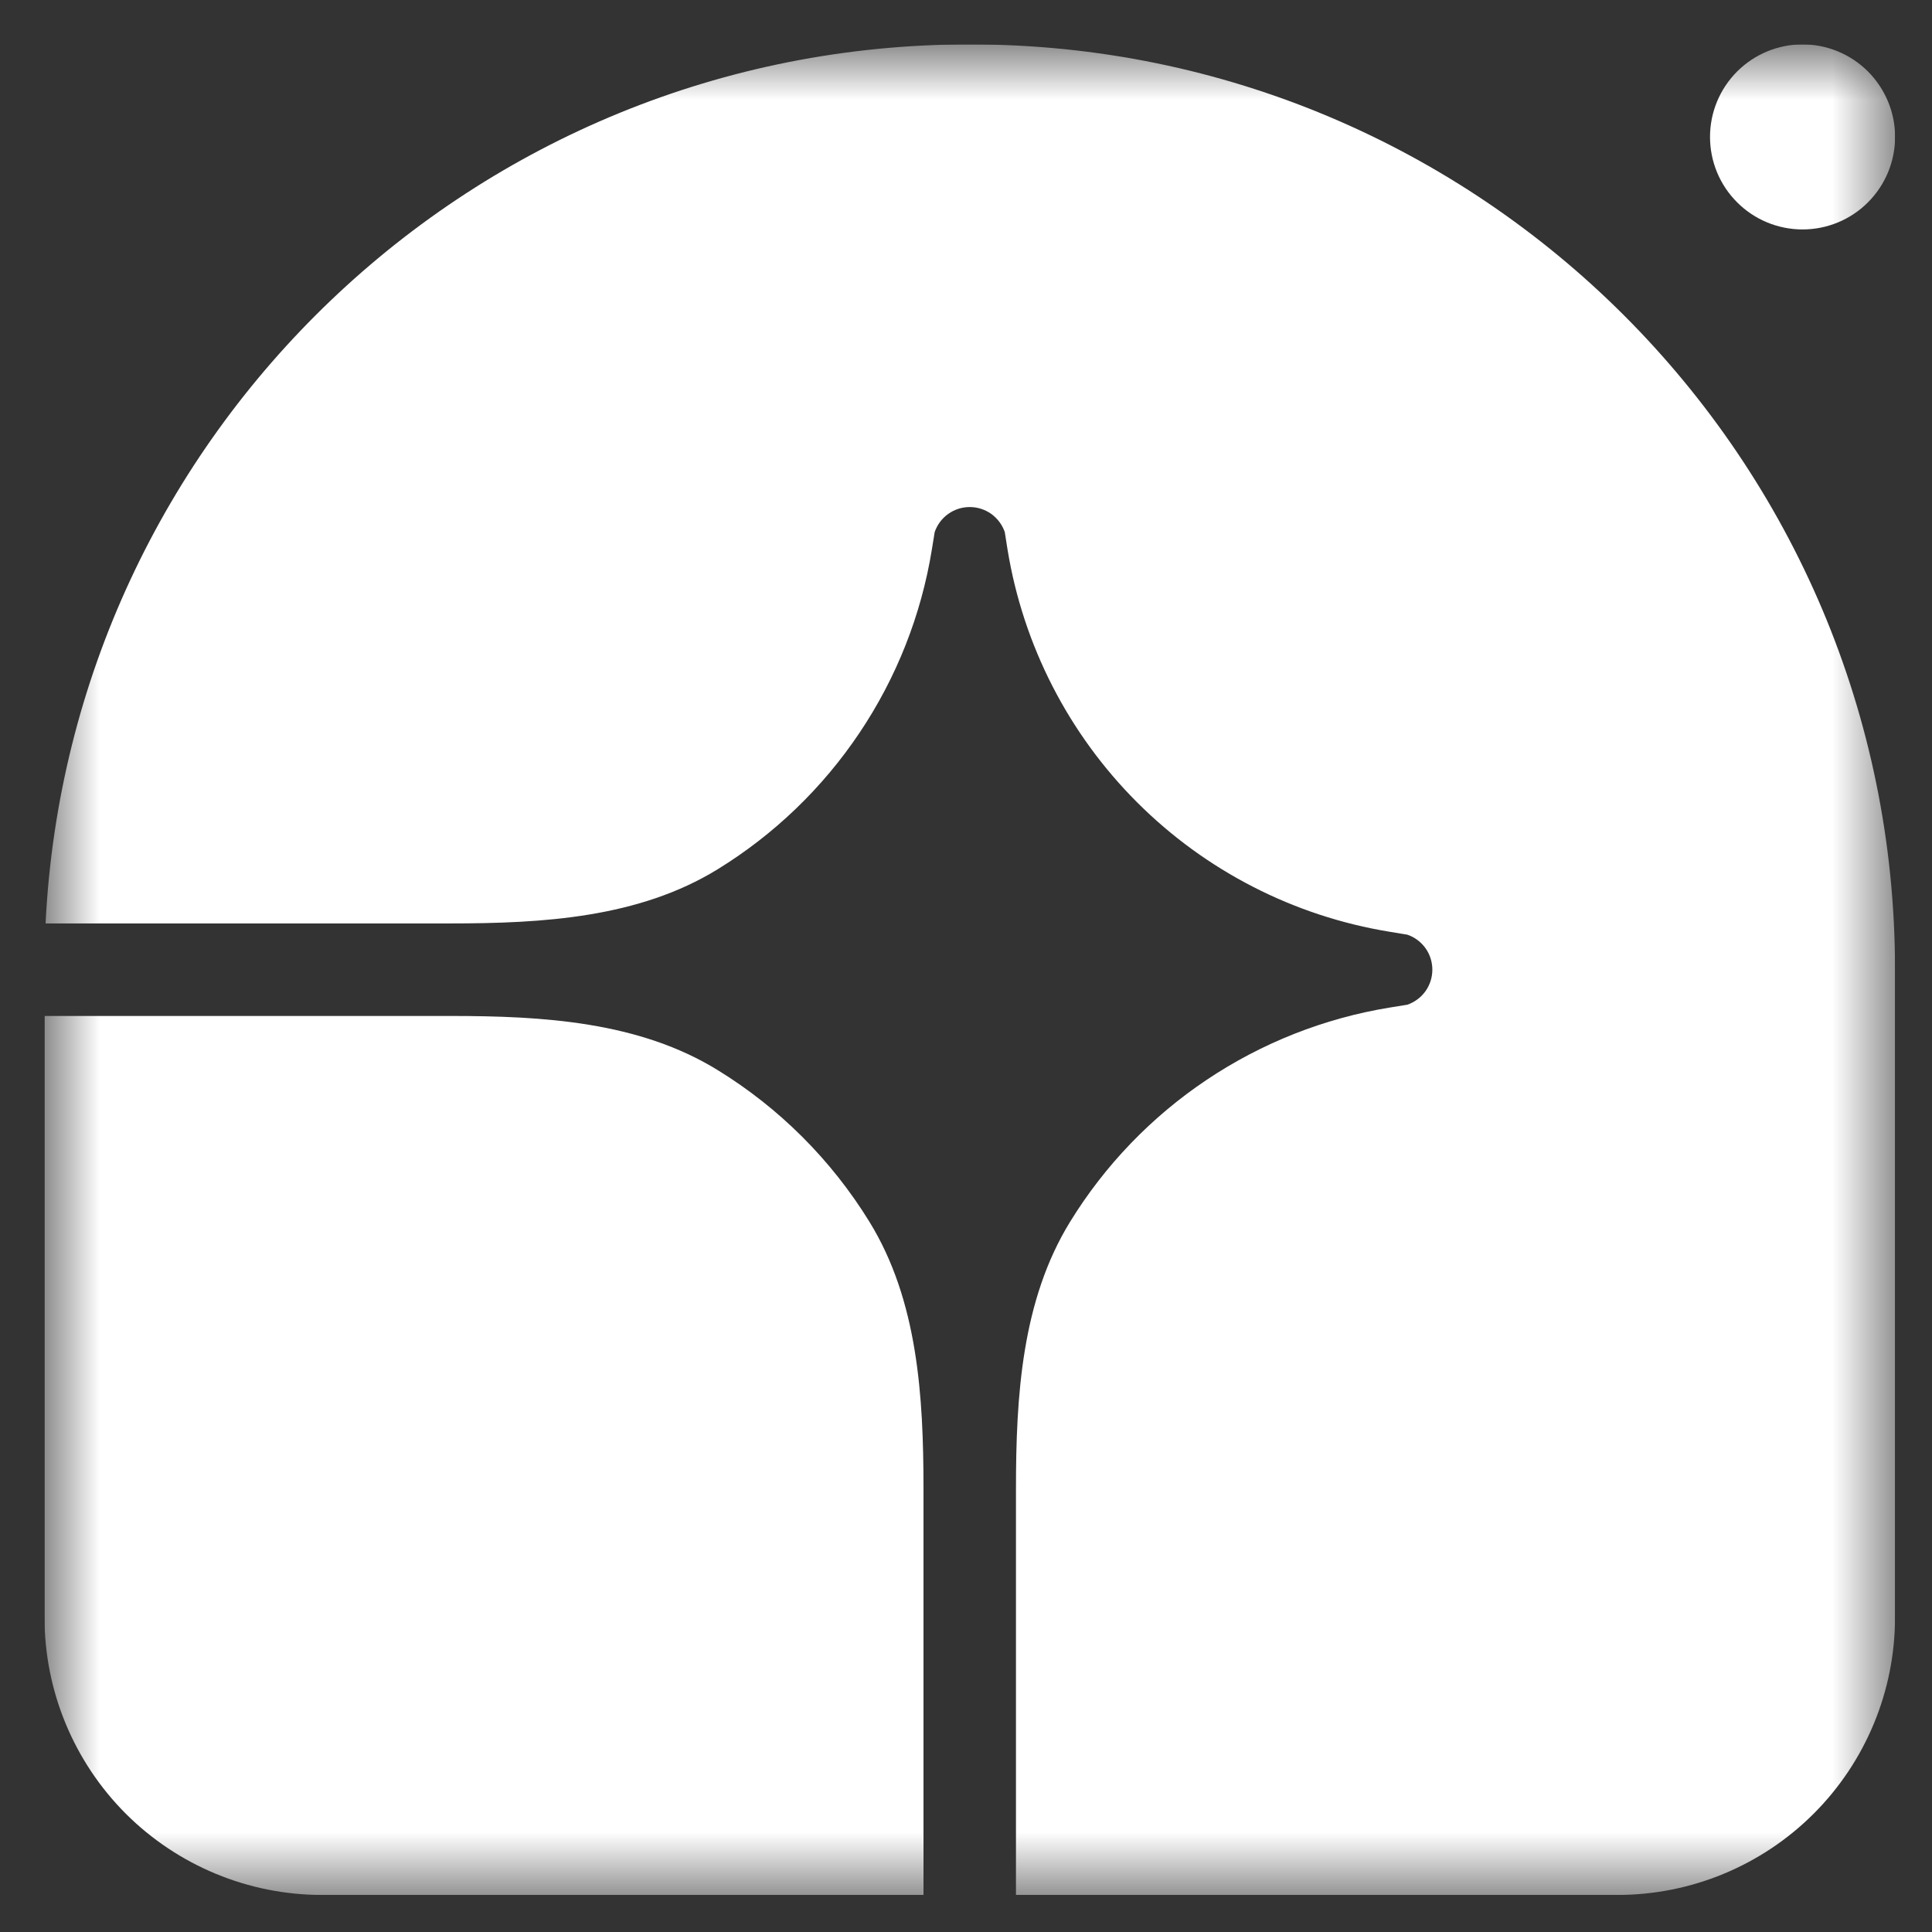 <svg width="29" height="29" viewBox="0 0 29 29" fill="none" xmlns="http://www.w3.org/2000/svg">
<rect x="0" y="0" width="29" height="29" fill="#333333" stroke="none"/>
<g clip-path="url(#clip0_2038_1591)">
<mask id="mask0_2038_1591" style="mask-type:luminance" maskUnits="userSpaceOnUse" x="0" y="0" width="29" height="29">
<path d="M28.446 0.666H0.668V28.444H28.446V0.666Z" fill="white"/>
</mask>
<g mask="url(#mask0_2038_1591)">
<path d="M14.556 0.666C22.227 0.666 28.445 6.884 28.445 14.555V24.277C28.445 25.382 28.006 26.442 27.224 27.224C26.443 28.005 25.383 28.444 24.278 28.444H15.25V22.351C15.25 20.961 15.335 19.52 16.064 18.337C16.586 17.489 17.285 16.763 18.112 16.209C18.939 15.655 19.876 15.284 20.859 15.124L21.125 15.081C21.234 15.043 21.329 14.973 21.397 14.878C21.464 14.784 21.5 14.671 21.5 14.555C21.5 14.439 21.464 14.326 21.397 14.232C21.329 14.138 21.234 14.067 21.125 14.03L20.859 13.986C19.423 13.752 18.097 13.072 17.068 12.043C16.039 11.014 15.359 9.688 15.124 8.252L15.082 7.986C15.044 7.877 14.973 7.782 14.879 7.714C14.785 7.647 14.672 7.611 14.556 7.611C14.44 7.611 14.327 7.647 14.233 7.714C14.138 7.782 14.068 7.877 14.03 7.986L13.987 8.252C13.827 9.235 13.457 10.172 12.902 10.999C12.348 11.826 11.622 12.525 10.774 13.047C9.591 13.776 8.15 13.861 6.76 13.861H0.684C1.047 6.513 7.118 0.666 14.556 0.666Z" fill="white"/>
<path d="M0.668 15.25H6.761C8.151 15.25 9.592 15.334 10.775 16.064C11.7 16.633 12.479 17.412 13.049 18.337C13.778 19.52 13.862 20.961 13.862 22.351V28.444H4.835C3.73 28.444 2.67 28.005 1.888 27.224C1.107 26.442 0.668 25.382 0.668 24.277V15.25ZM28.446 2.055C28.446 2.424 28.299 2.777 28.039 3.037C27.779 3.298 27.425 3.444 27.057 3.444C26.689 3.444 26.335 3.298 26.075 3.037C25.814 2.777 25.668 2.424 25.668 2.055C25.668 1.687 25.814 1.334 26.075 1.073C26.335 0.813 26.689 0.666 27.057 0.666C27.425 0.666 27.779 0.813 28.039 1.073C28.299 1.334 28.446 1.687 28.446 2.055Z" fill="white"/>
</g>
</g>
<defs>
<clipPath id="clip0_2038_1591">
<rect width="27.778" height="27.778" fill="white" transform="translate(0.668 0.667)"/>
</clipPath>
</defs>
</svg>
